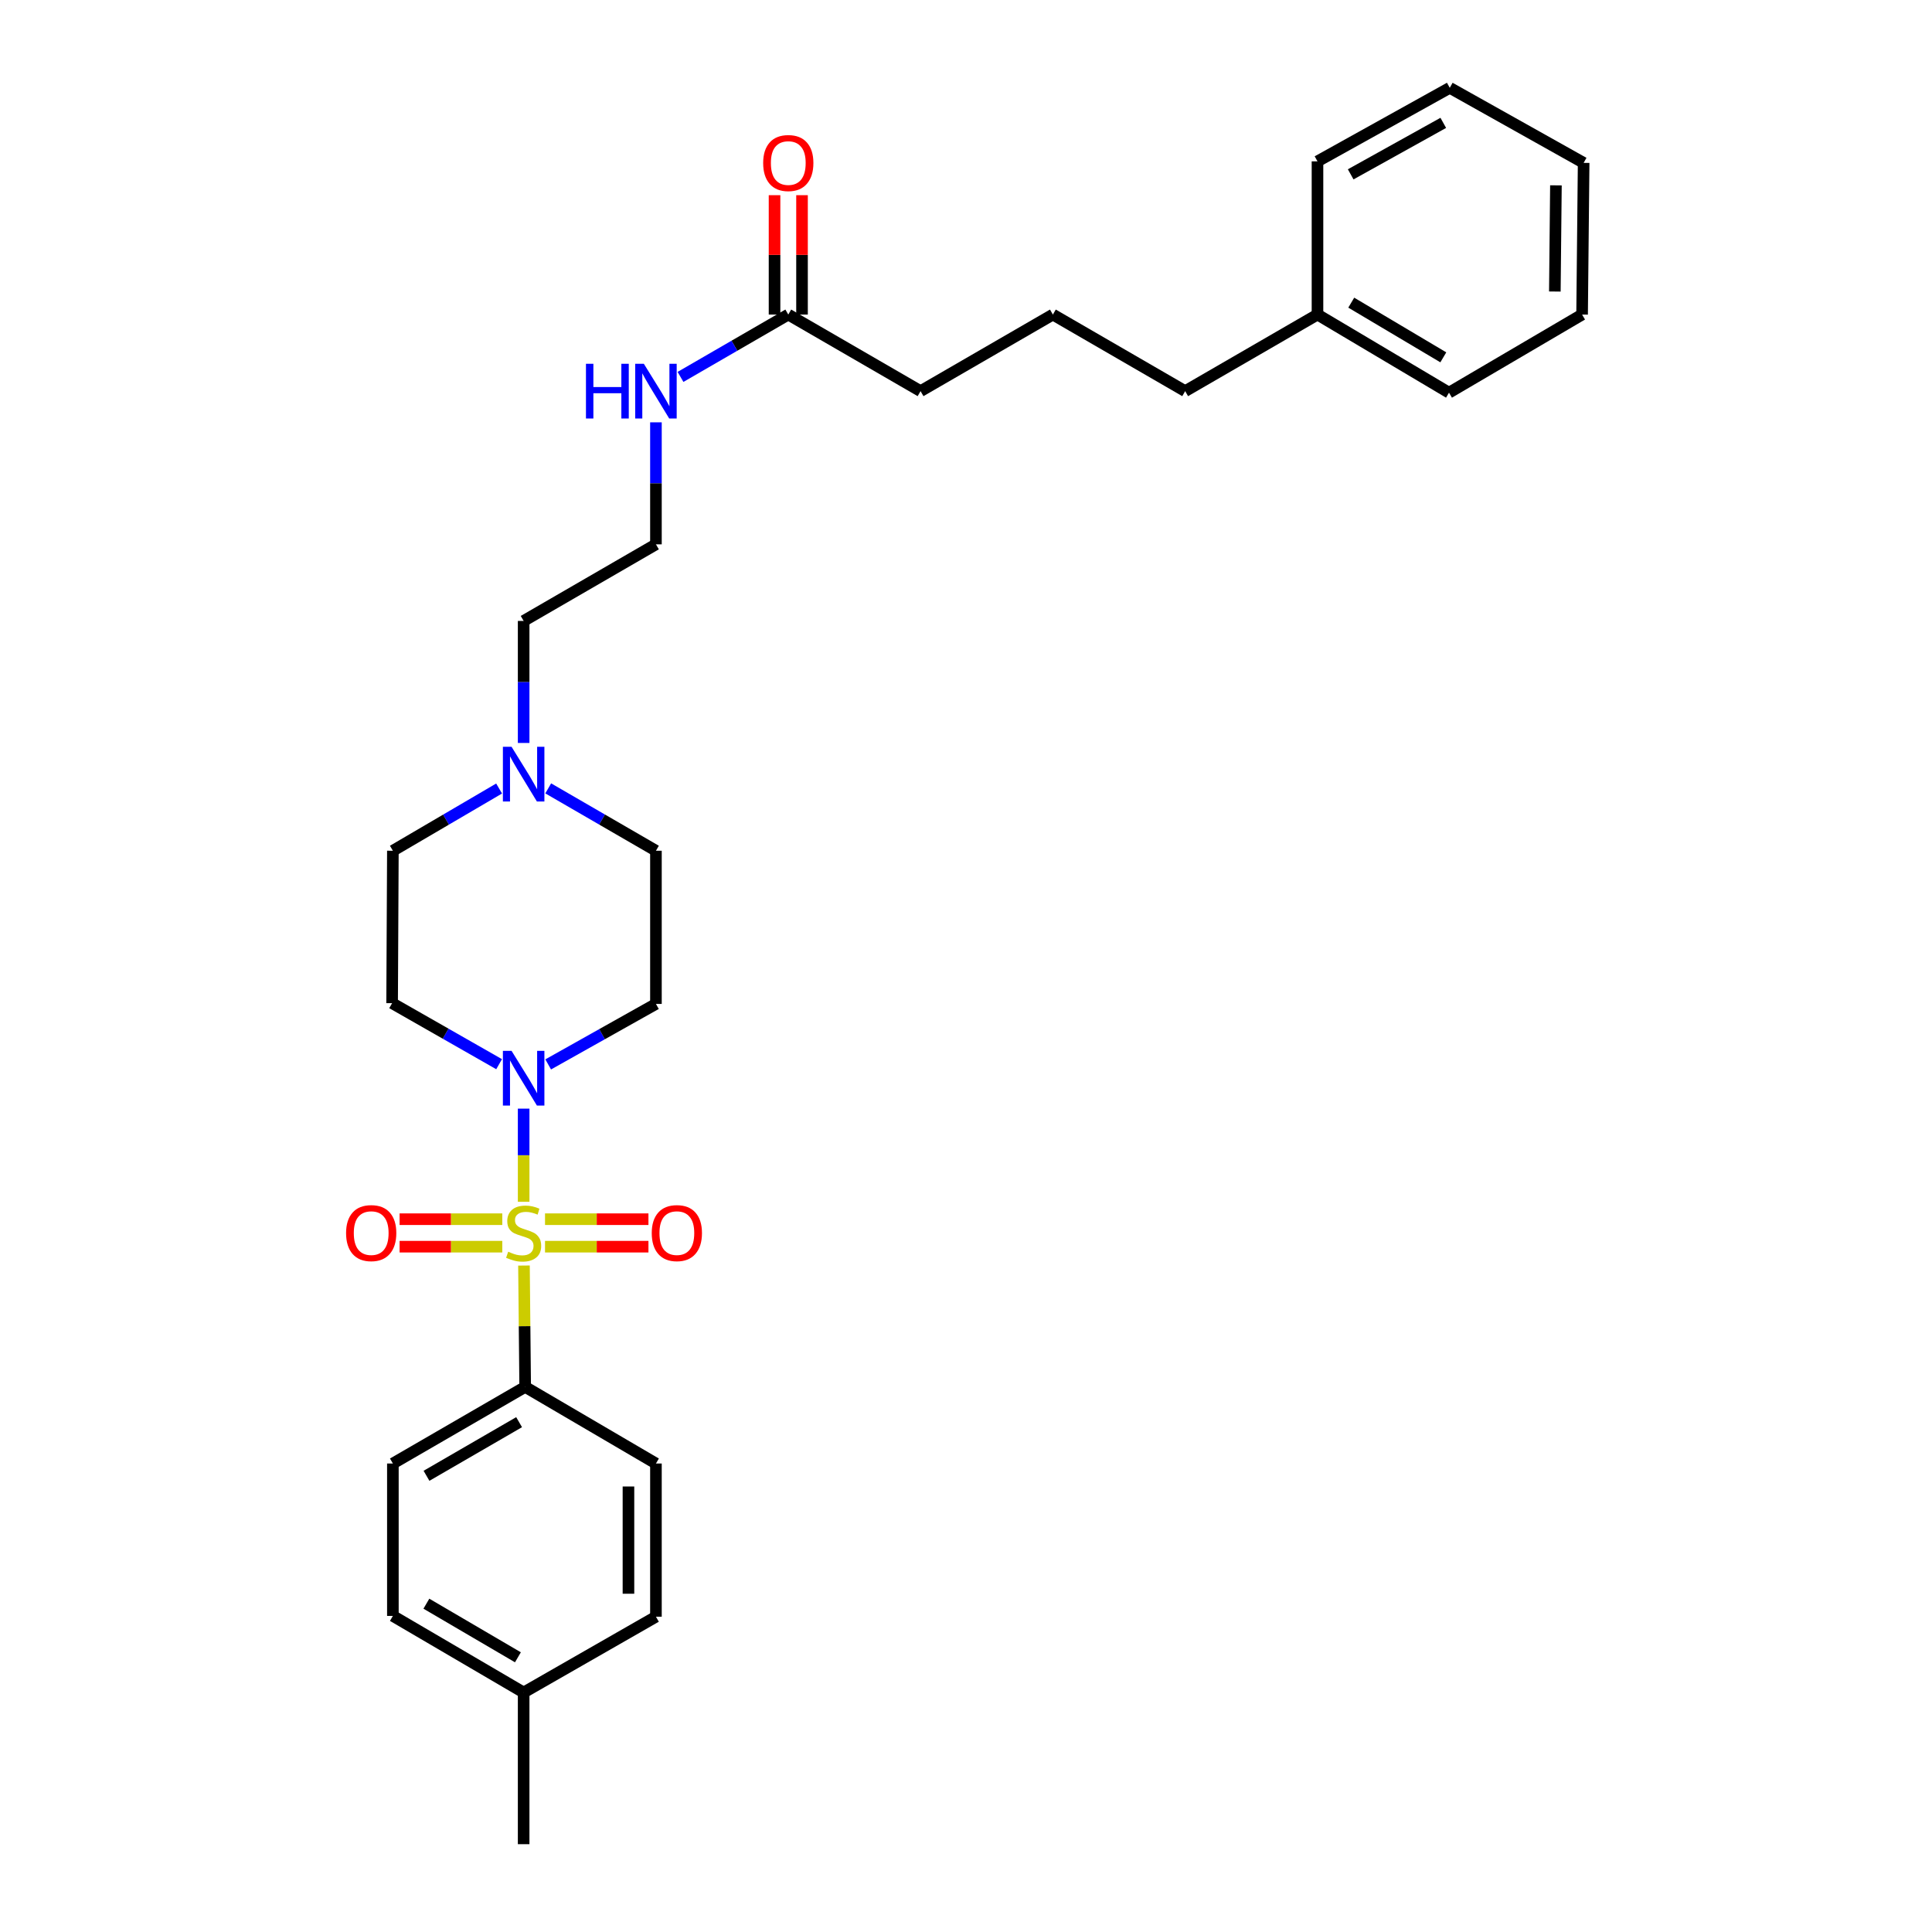 <?xml version='1.0' encoding='iso-8859-1'?>
<svg version='1.1' baseProfile='full'
              xmlns='http://www.w3.org/2000/svg'
                      xmlns:rdkit='http://www.rdkit.org/xml'
                      xmlns:xlink='http://www.w3.org/1999/xlink'
                  xml:space='preserve'
width='1000px' height='1000px' viewBox='0 0 1000 1000'>
<!-- END OF HEADER -->
<rect style='opacity:1.0;fill:#FFFFFF;stroke:none' width='1000' height='1000' x='0' y='0'> </rect>
<path class='bond-0' d='M 271.038,622.045 L 271.038,597.936' style='fill:none;fill-rule:evenodd;stroke:#CCCC00;stroke-width:6px;stroke-linecap:butt;stroke-linejoin:miter;stroke-opacity:1' />
<path class='bond-0' d='M 271.038,597.936 L 271.038,573.827' style='fill:none;fill-rule:evenodd;stroke:#0000FF;stroke-width:6px;stroke-linecap:butt;stroke-linejoin:miter;stroke-opacity:1' />
<path class='bond-1' d='M 271.205,655.04 L 271.517,686.448' style='fill:none;fill-rule:evenodd;stroke:#CCCC00;stroke-width:6px;stroke-linecap:butt;stroke-linejoin:miter;stroke-opacity:1' />
<path class='bond-1' d='M 271.517,686.448 L 271.828,717.857' style='fill:none;fill-rule:evenodd;stroke:#000000;stroke-width:6px;stroke-linecap:butt;stroke-linejoin:miter;stroke-opacity:1' />
<path class='bond-2' d='M 259.985,631.056 L 233.407,631.056' style='fill:none;fill-rule:evenodd;stroke:#CCCC00;stroke-width:6px;stroke-linecap:butt;stroke-linejoin:miter;stroke-opacity:1' />
<path class='bond-2' d='M 233.407,631.056 L 206.828,631.056' style='fill:none;fill-rule:evenodd;stroke:#FF0000;stroke-width:6px;stroke-linecap:butt;stroke-linejoin:miter;stroke-opacity:1' />
<path class='bond-2' d='M 259.985,645.28 L 233.407,645.28' style='fill:none;fill-rule:evenodd;stroke:#CCCC00;stroke-width:6px;stroke-linecap:butt;stroke-linejoin:miter;stroke-opacity:1' />
<path class='bond-2' d='M 233.407,645.28 L 206.828,645.28' style='fill:none;fill-rule:evenodd;stroke:#FF0000;stroke-width:6px;stroke-linecap:butt;stroke-linejoin:miter;stroke-opacity:1' />
<path class='bond-3' d='M 282.101,645.28 L 308.867,645.28' style='fill:none;fill-rule:evenodd;stroke:#CCCC00;stroke-width:6px;stroke-linecap:butt;stroke-linejoin:miter;stroke-opacity:1' />
<path class='bond-3' d='M 308.867,645.28 L 335.634,645.28' style='fill:none;fill-rule:evenodd;stroke:#FF0000;stroke-width:6px;stroke-linecap:butt;stroke-linejoin:miter;stroke-opacity:1' />
<path class='bond-3' d='M 282.101,631.056 L 308.867,631.056' style='fill:none;fill-rule:evenodd;stroke:#CCCC00;stroke-width:6px;stroke-linecap:butt;stroke-linejoin:miter;stroke-opacity:1' />
<path class='bond-3' d='M 308.867,631.056 L 335.634,631.056' style='fill:none;fill-rule:evenodd;stroke:#FF0000;stroke-width:6px;stroke-linecap:butt;stroke-linejoin:miter;stroke-opacity:1' />
<path class='bond-5' d='M 283.741,550.937 L 311.627,535.283' style='fill:none;fill-rule:evenodd;stroke:#0000FF;stroke-width:6px;stroke-linecap:butt;stroke-linejoin:miter;stroke-opacity:1' />
<path class='bond-5' d='M 311.627,535.283 L 339.513,519.63' style='fill:none;fill-rule:evenodd;stroke:#000000;stroke-width:6px;stroke-linecap:butt;stroke-linejoin:miter;stroke-opacity:1' />
<path class='bond-6' d='M 258.339,550.824 L 230.648,535.029' style='fill:none;fill-rule:evenodd;stroke:#0000FF;stroke-width:6px;stroke-linecap:butt;stroke-linejoin:miter;stroke-opacity:1' />
<path class='bond-6' d='M 230.648,535.029 L 202.958,519.235' style='fill:none;fill-rule:evenodd;stroke:#000000;stroke-width:6px;stroke-linecap:butt;stroke-linejoin:miter;stroke-opacity:1' />
<path class='bond-11' d='M 271.828,717.857 L 203.353,757.512' style='fill:none;fill-rule:evenodd;stroke:#000000;stroke-width:6px;stroke-linecap:butt;stroke-linejoin:miter;stroke-opacity:1' />
<path class='bond-11' d='M 268.686,736.115 L 220.753,763.873' style='fill:none;fill-rule:evenodd;stroke:#000000;stroke-width:6px;stroke-linecap:butt;stroke-linejoin:miter;stroke-opacity:1' />
<path class='bond-12' d='M 271.828,717.857 L 339.513,757.512' style='fill:none;fill-rule:evenodd;stroke:#000000;stroke-width:6px;stroke-linecap:butt;stroke-linejoin:miter;stroke-opacity:1' />
<path class='bond-4' d='M 258.337,408.137 L 230.845,424.24' style='fill:none;fill-rule:evenodd;stroke:#0000FF;stroke-width:6px;stroke-linecap:butt;stroke-linejoin:miter;stroke-opacity:1' />
<path class='bond-4' d='M 230.845,424.24 L 203.353,440.344' style='fill:none;fill-rule:evenodd;stroke:#000000;stroke-width:6px;stroke-linecap:butt;stroke-linejoin:miter;stroke-opacity:1' />
<path class='bond-18' d='M 271.038,384.554 L 271.038,352.975' style='fill:none;fill-rule:evenodd;stroke:#0000FF;stroke-width:6px;stroke-linecap:butt;stroke-linejoin:miter;stroke-opacity:1' />
<path class='bond-18' d='M 271.038,352.975 L 271.038,321.395' style='fill:none;fill-rule:evenodd;stroke:#000000;stroke-width:6px;stroke-linecap:butt;stroke-linejoin:miter;stroke-opacity:1' />
<path class='bond-29' d='M 283.756,408.061 L 311.635,424.202' style='fill:none;fill-rule:evenodd;stroke:#0000FF;stroke-width:6px;stroke-linecap:butt;stroke-linejoin:miter;stroke-opacity:1' />
<path class='bond-29' d='M 311.635,424.202 L 339.513,440.344' style='fill:none;fill-rule:evenodd;stroke:#000000;stroke-width:6px;stroke-linecap:butt;stroke-linejoin:miter;stroke-opacity:1' />
<path class='bond-10' d='M 339.513,519.63 L 339.513,440.344' style='fill:none;fill-rule:evenodd;stroke:#000000;stroke-width:6px;stroke-linecap:butt;stroke-linejoin:miter;stroke-opacity:1' />
<path class='bond-9' d='M 202.958,519.235 L 203.353,440.344' style='fill:none;fill-rule:evenodd;stroke:#000000;stroke-width:6px;stroke-linecap:butt;stroke-linejoin:miter;stroke-opacity:1' />
<path class='bond-7' d='M 408.013,162.815 L 380.122,178.955' style='fill:none;fill-rule:evenodd;stroke:#000000;stroke-width:6px;stroke-linecap:butt;stroke-linejoin:miter;stroke-opacity:1' />
<path class='bond-7' d='M 380.122,178.955 L 352.232,195.094' style='fill:none;fill-rule:evenodd;stroke:#0000FF;stroke-width:6px;stroke-linecap:butt;stroke-linejoin:miter;stroke-opacity:1' />
<path class='bond-8' d='M 415.125,162.815 L 415.125,131.921' style='fill:none;fill-rule:evenodd;stroke:#000000;stroke-width:6px;stroke-linecap:butt;stroke-linejoin:miter;stroke-opacity:1' />
<path class='bond-8' d='M 415.125,131.921 L 415.125,101.026' style='fill:none;fill-rule:evenodd;stroke:#FF0000;stroke-width:6px;stroke-linecap:butt;stroke-linejoin:miter;stroke-opacity:1' />
<path class='bond-8' d='M 400.9,162.815 L 400.9,131.921' style='fill:none;fill-rule:evenodd;stroke:#000000;stroke-width:6px;stroke-linecap:butt;stroke-linejoin:miter;stroke-opacity:1' />
<path class='bond-8' d='M 400.9,131.921 L 400.9,101.026' style='fill:none;fill-rule:evenodd;stroke:#FF0000;stroke-width:6px;stroke-linecap:butt;stroke-linejoin:miter;stroke-opacity:1' />
<path class='bond-20' d='M 408.013,162.815 L 476.48,202.454' style='fill:none;fill-rule:evenodd;stroke:#000000;stroke-width:6px;stroke-linecap:butt;stroke-linejoin:miter;stroke-opacity:1' />
<path class='bond-15' d='M 203.353,757.512 L 203.353,836.395' style='fill:none;fill-rule:evenodd;stroke:#000000;stroke-width:6px;stroke-linecap:butt;stroke-linejoin:miter;stroke-opacity:1' />
<path class='bond-14' d='M 339.513,757.512 L 339.513,836.806' style='fill:none;fill-rule:evenodd;stroke:#000000;stroke-width:6px;stroke-linecap:butt;stroke-linejoin:miter;stroke-opacity:1' />
<path class='bond-14' d='M 325.289,769.406 L 325.289,824.912' style='fill:none;fill-rule:evenodd;stroke:#000000;stroke-width:6px;stroke-linecap:butt;stroke-linejoin:miter;stroke-opacity:1' />
<path class='bond-13' d='M 339.513,218.596 L 339.513,250.172' style='fill:none;fill-rule:evenodd;stroke:#0000FF;stroke-width:6px;stroke-linecap:butt;stroke-linejoin:miter;stroke-opacity:1' />
<path class='bond-13' d='M 339.513,250.172 L 339.513,281.748' style='fill:none;fill-rule:evenodd;stroke:#000000;stroke-width:6px;stroke-linecap:butt;stroke-linejoin:miter;stroke-opacity:1' />
<path class='bond-16' d='M 339.513,836.806 L 271.038,876.034' style='fill:none;fill-rule:evenodd;stroke:#000000;stroke-width:6px;stroke-linecap:butt;stroke-linejoin:miter;stroke-opacity:1' />
<path class='bond-30' d='M 203.353,836.395 L 271.038,876.034' style='fill:none;fill-rule:evenodd;stroke:#000000;stroke-width:6px;stroke-linecap:butt;stroke-linejoin:miter;stroke-opacity:1' />
<path class='bond-30' d='M 220.694,830.066 L 268.074,857.813' style='fill:none;fill-rule:evenodd;stroke:#000000;stroke-width:6px;stroke-linecap:butt;stroke-linejoin:miter;stroke-opacity:1' />
<path class='bond-23' d='M 271.038,876.034 L 271.038,954.545' style='fill:none;fill-rule:evenodd;stroke:#000000;stroke-width:6px;stroke-linecap:butt;stroke-linejoin:miter;stroke-opacity:1' />
<path class='bond-17' d='M 339.513,281.748 L 271.038,321.395' style='fill:none;fill-rule:evenodd;stroke:#000000;stroke-width:6px;stroke-linecap:butt;stroke-linejoin:miter;stroke-opacity:1' />
<path class='bond-19' d='M 681.93,162.815 L 613.439,202.454' style='fill:none;fill-rule:evenodd;stroke:#000000;stroke-width:6px;stroke-linecap:butt;stroke-linejoin:miter;stroke-opacity:1' />
<path class='bond-24' d='M 681.93,162.815 L 750.002,203.252' style='fill:none;fill-rule:evenodd;stroke:#000000;stroke-width:6px;stroke-linecap:butt;stroke-linejoin:miter;stroke-opacity:1' />
<path class='bond-24' d='M 699.406,156.651 L 747.056,184.957' style='fill:none;fill-rule:evenodd;stroke:#000000;stroke-width:6px;stroke-linecap:butt;stroke-linejoin:miter;stroke-opacity:1' />
<path class='bond-25' d='M 681.93,162.815 L 681.93,83.521' style='fill:none;fill-rule:evenodd;stroke:#000000;stroke-width:6px;stroke-linecap:butt;stroke-linejoin:miter;stroke-opacity:1' />
<path class='bond-21' d='M 476.48,202.454 L 544.971,162.815' style='fill:none;fill-rule:evenodd;stroke:#000000;stroke-width:6px;stroke-linecap:butt;stroke-linejoin:miter;stroke-opacity:1' />
<path class='bond-22' d='M 544.971,162.815 L 613.439,202.454' style='fill:none;fill-rule:evenodd;stroke:#000000;stroke-width:6px;stroke-linecap:butt;stroke-linejoin:miter;stroke-opacity:1' />
<path class='bond-26' d='M 750.002,203.252 L 818.889,162.815' style='fill:none;fill-rule:evenodd;stroke:#000000;stroke-width:6px;stroke-linecap:butt;stroke-linejoin:miter;stroke-opacity:1' />
<path class='bond-27' d='M 681.93,83.521 L 750.397,45.455' style='fill:none;fill-rule:evenodd;stroke:#000000;stroke-width:6px;stroke-linecap:butt;stroke-linejoin:miter;stroke-opacity:1' />
<path class='bond-27' d='M 699.112,90.243 L 747.039,63.597' style='fill:none;fill-rule:evenodd;stroke:#000000;stroke-width:6px;stroke-linecap:butt;stroke-linejoin:miter;stroke-opacity:1' />
<path class='bond-31' d='M 818.889,162.815 L 819.687,84.303' style='fill:none;fill-rule:evenodd;stroke:#000000;stroke-width:6px;stroke-linecap:butt;stroke-linejoin:miter;stroke-opacity:1' />
<path class='bond-31' d='M 804.785,150.894 L 805.343,95.936' style='fill:none;fill-rule:evenodd;stroke:#000000;stroke-width:6px;stroke-linecap:butt;stroke-linejoin:miter;stroke-opacity:1' />
<path class='bond-28' d='M 750.397,45.455 L 819.687,84.303' style='fill:none;fill-rule:evenodd;stroke:#000000;stroke-width:6px;stroke-linecap:butt;stroke-linejoin:miter;stroke-opacity:1' />
<path  class='atom-0' d='M 263.038 647.888
Q 263.358 648.008, 264.678 648.568
Q 265.998 649.128, 267.438 649.488
Q 268.918 649.808, 270.358 649.808
Q 273.038 649.808, 274.598 648.528
Q 276.158 647.208, 276.158 644.928
Q 276.158 643.368, 275.358 642.408
Q 274.598 641.448, 273.398 640.928
Q 272.198 640.408, 270.198 639.808
Q 267.678 639.048, 266.158 638.328
Q 264.678 637.608, 263.598 636.088
Q 262.558 634.568, 262.558 632.008
Q 262.558 628.448, 264.958 626.248
Q 267.398 624.048, 272.198 624.048
Q 275.478 624.048, 279.198 625.608
L 278.278 628.688
Q 274.878 627.288, 272.318 627.288
Q 269.558 627.288, 268.038 628.448
Q 266.518 629.568, 266.558 631.528
Q 266.558 633.048, 267.318 633.968
Q 268.118 634.888, 269.238 635.408
Q 270.398 635.928, 272.318 636.528
Q 274.878 637.328, 276.398 638.128
Q 277.918 638.928, 278.998 640.568
Q 280.118 642.168, 280.118 644.928
Q 280.118 648.848, 277.478 650.968
Q 274.878 653.048, 270.518 653.048
Q 267.998 653.048, 266.078 652.488
Q 264.198 651.968, 261.958 651.048
L 263.038 647.888
' fill='#CCCC00'/>
<path  class='atom-1' d='M 264.778 543.908
L 274.058 558.908
Q 274.978 560.388, 276.458 563.068
Q 277.938 565.748, 278.018 565.908
L 278.018 543.908
L 281.778 543.908
L 281.778 572.228
L 277.898 572.228
L 267.938 555.828
Q 266.778 553.908, 265.538 551.708
Q 264.338 549.508, 263.978 548.828
L 263.978 572.228
L 260.298 572.228
L 260.298 543.908
L 264.778 543.908
' fill='#0000FF'/>
<path  class='atom-3' d='M 179.131 638.248
Q 179.131 631.448, 182.491 627.648
Q 185.851 623.848, 192.131 623.848
Q 198.411 623.848, 201.771 627.648
Q 205.131 631.448, 205.131 638.248
Q 205.131 645.128, 201.731 649.048
Q 198.331 652.928, 192.131 652.928
Q 185.891 652.928, 182.491 649.048
Q 179.131 645.168, 179.131 638.248
M 192.131 649.728
Q 196.451 649.728, 198.771 646.848
Q 201.131 643.928, 201.131 638.248
Q 201.131 632.688, 198.771 629.888
Q 196.451 627.048, 192.131 627.048
Q 187.811 627.048, 185.451 629.848
Q 183.131 632.648, 183.131 638.248
Q 183.131 643.968, 185.451 646.848
Q 187.811 649.728, 192.131 649.728
' fill='#FF0000'/>
<path  class='atom-4' d='M 337.34 638.248
Q 337.34 631.448, 340.7 627.648
Q 344.06 623.848, 350.34 623.848
Q 356.62 623.848, 359.98 627.648
Q 363.34 631.448, 363.34 638.248
Q 363.34 645.128, 359.94 649.048
Q 356.54 652.928, 350.34 652.928
Q 344.1 652.928, 340.7 649.048
Q 337.34 645.168, 337.34 638.248
M 350.34 649.728
Q 354.66 649.728, 356.98 646.848
Q 359.34 643.928, 359.34 638.248
Q 359.34 632.688, 356.98 629.888
Q 354.66 627.048, 350.34 627.048
Q 346.02 627.048, 343.66 629.848
Q 341.34 632.648, 341.34 638.248
Q 341.34 643.968, 343.66 646.848
Q 346.02 649.728, 350.34 649.728
' fill='#FF0000'/>
<path  class='atom-5' d='M 264.778 386.537
L 274.058 401.537
Q 274.978 403.017, 276.458 405.697
Q 277.938 408.377, 278.018 408.537
L 278.018 386.537
L 281.778 386.537
L 281.778 414.857
L 277.898 414.857
L 267.938 398.457
Q 266.778 396.537, 265.538 394.337
Q 264.338 392.137, 263.978 391.457
L 263.978 414.857
L 260.298 414.857
L 260.298 386.537
L 264.778 386.537
' fill='#0000FF'/>
<path  class='atom-9' d='M 395.013 84.383
Q 395.013 77.583, 398.373 73.783
Q 401.733 69.983, 408.013 69.983
Q 414.293 69.983, 417.653 73.783
Q 421.013 77.583, 421.013 84.383
Q 421.013 91.263, 417.613 95.183
Q 414.213 99.063, 408.013 99.063
Q 401.773 99.063, 398.373 95.183
Q 395.013 91.303, 395.013 84.383
M 408.013 95.863
Q 412.333 95.863, 414.653 92.983
Q 417.013 90.063, 417.013 84.383
Q 417.013 78.823, 414.653 76.023
Q 412.333 73.183, 408.013 73.183
Q 403.693 73.183, 401.333 75.983
Q 399.013 78.783, 399.013 84.383
Q 399.013 90.103, 401.333 92.983
Q 403.693 95.863, 408.013 95.863
' fill='#FF0000'/>
<path  class='atom-14' d='M 303.293 188.294
L 307.133 188.294
L 307.133 200.334
L 321.613 200.334
L 321.613 188.294
L 325.453 188.294
L 325.453 216.614
L 321.613 216.614
L 321.613 203.534
L 307.133 203.534
L 307.133 216.614
L 303.293 216.614
L 303.293 188.294
' fill='#0000FF'/>
<path  class='atom-14' d='M 333.253 188.294
L 342.533 203.294
Q 343.453 204.774, 344.933 207.454
Q 346.413 210.134, 346.493 210.294
L 346.493 188.294
L 350.253 188.294
L 350.253 216.614
L 346.373 216.614
L 336.413 200.214
Q 335.253 198.294, 334.013 196.094
Q 332.813 193.894, 332.453 193.214
L 332.453 216.614
L 328.773 216.614
L 328.773 188.294
L 333.253 188.294
' fill='#0000FF'/>
</svg>
